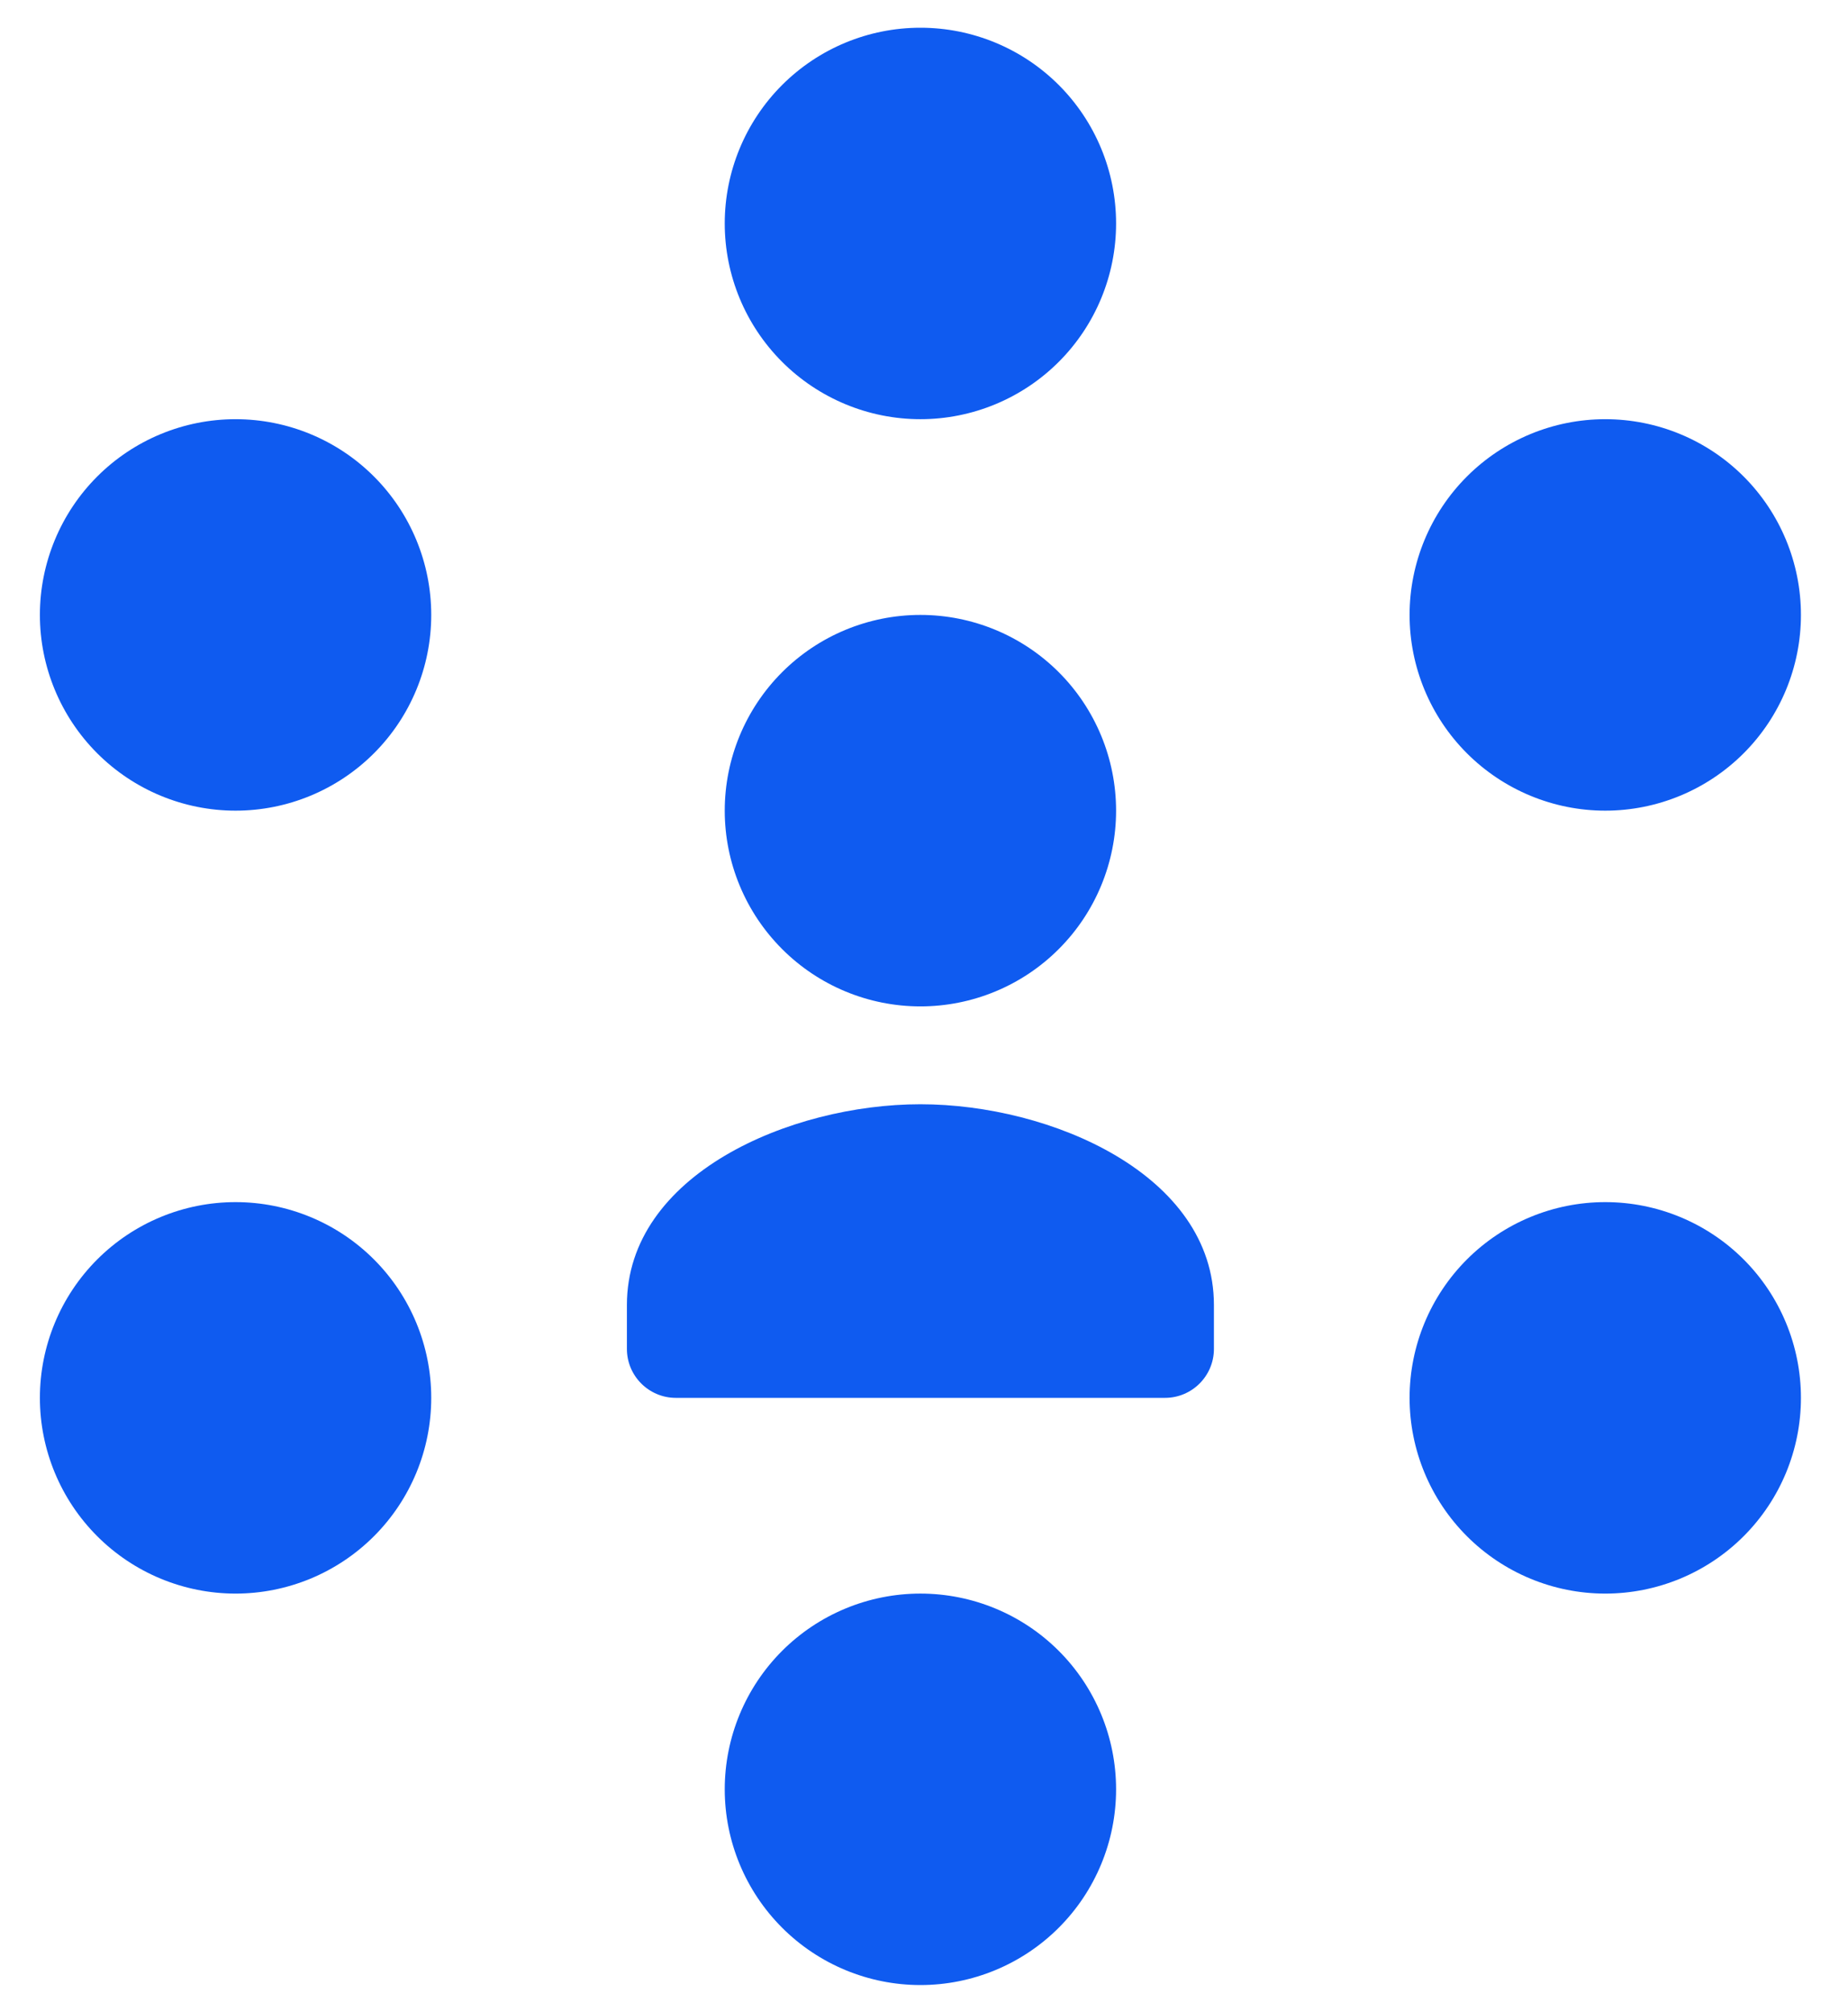 <svg width="34" height="37" viewBox="0 0 34 37" fill="none" xmlns="http://www.w3.org/2000/svg">
<path d="M16.934 0.51C15.98 0.51 15.064 0.889 14.389 1.564C13.714 2.239 13.334 3.155 13.334 4.11C13.334 5.065 13.714 5.98 14.389 6.655C15.064 7.33 15.98 7.71 16.934 7.71C17.889 7.71 18.805 7.33 19.48 6.655C20.155 5.98 20.534 5.065 20.534 4.11C20.534 3.155 20.155 2.239 19.48 1.564C18.805 0.889 17.889 0.51 16.934 0.51ZM4.334 7.71C3.38 7.71 2.464 8.089 1.789 8.764C1.114 9.439 0.734 10.355 0.734 11.31C0.734 12.264 1.114 13.18 1.789 13.855C2.464 14.53 3.38 14.91 4.334 14.91C5.289 14.91 6.205 14.53 6.88 13.855C7.555 13.18 7.934 12.264 7.934 11.31C7.934 10.355 7.555 9.439 6.88 8.764C6.205 8.089 5.289 7.71 4.334 7.71ZM29.534 7.71C28.58 7.71 27.664 8.089 26.989 8.764C26.314 9.439 25.934 10.355 25.934 11.31C25.934 12.264 26.314 13.18 26.989 13.855C27.664 14.53 28.58 14.91 29.534 14.91C30.489 14.91 31.405 14.53 32.08 13.855C32.755 13.18 33.134 12.264 33.134 11.31C33.134 10.355 32.755 9.439 32.08 8.764C31.405 8.089 30.489 7.71 29.534 7.71ZM16.934 11.31C15.98 11.31 15.064 11.689 14.389 12.364C13.714 13.039 13.334 13.955 13.334 14.91C13.334 15.864 13.714 16.78 14.389 17.455C15.064 18.131 15.98 18.51 16.934 18.51C17.889 18.51 18.805 18.131 19.48 17.455C20.155 16.78 20.534 15.864 20.534 14.91C20.534 13.955 20.155 13.039 19.48 12.364C18.805 11.689 17.889 11.31 16.934 11.31ZM16.934 20.31C14.531 20.31 11.534 21.607 11.534 24.001V24.81C11.534 25.307 11.938 25.71 12.434 25.71H21.434C21.931 25.71 22.334 25.307 22.334 24.81V24.001C22.334 21.607 19.337 20.31 16.934 20.31ZM4.334 22.11C3.38 22.11 2.464 22.489 1.789 23.164C1.114 23.839 0.734 24.755 0.734 25.71C0.734 26.665 1.114 27.58 1.789 28.255C2.464 28.93 3.38 29.31 4.334 29.31C5.289 29.31 6.205 28.93 6.88 28.255C7.555 27.58 7.934 26.665 7.934 25.71C7.934 24.755 7.555 23.839 6.88 23.164C6.205 22.489 5.289 22.11 4.334 22.11ZM29.534 22.11C28.58 22.11 27.664 22.489 26.989 23.164C26.314 23.839 25.934 24.755 25.934 25.71C25.934 26.665 26.314 27.58 26.989 28.255C27.664 28.93 28.58 29.31 29.534 29.31C30.489 29.31 31.405 28.93 32.08 28.255C32.755 27.58 33.134 26.665 33.134 25.71C33.134 24.755 32.755 23.839 32.08 23.164C31.405 22.489 30.489 22.11 29.534 22.11ZM16.934 29.31C15.98 29.31 15.064 29.689 14.389 30.364C13.714 31.039 13.334 31.955 13.334 32.91C13.334 33.864 13.714 34.78 14.389 35.455C15.064 36.13 15.98 36.51 16.934 36.51C17.889 36.51 18.805 36.13 19.48 35.455C20.155 34.78 20.534 33.864 20.534 32.91C20.534 31.955 20.155 31.039 19.48 30.364C18.805 29.689 17.889 29.31 16.934 29.31Z" fill="#0F5BF0"/>
</svg>
